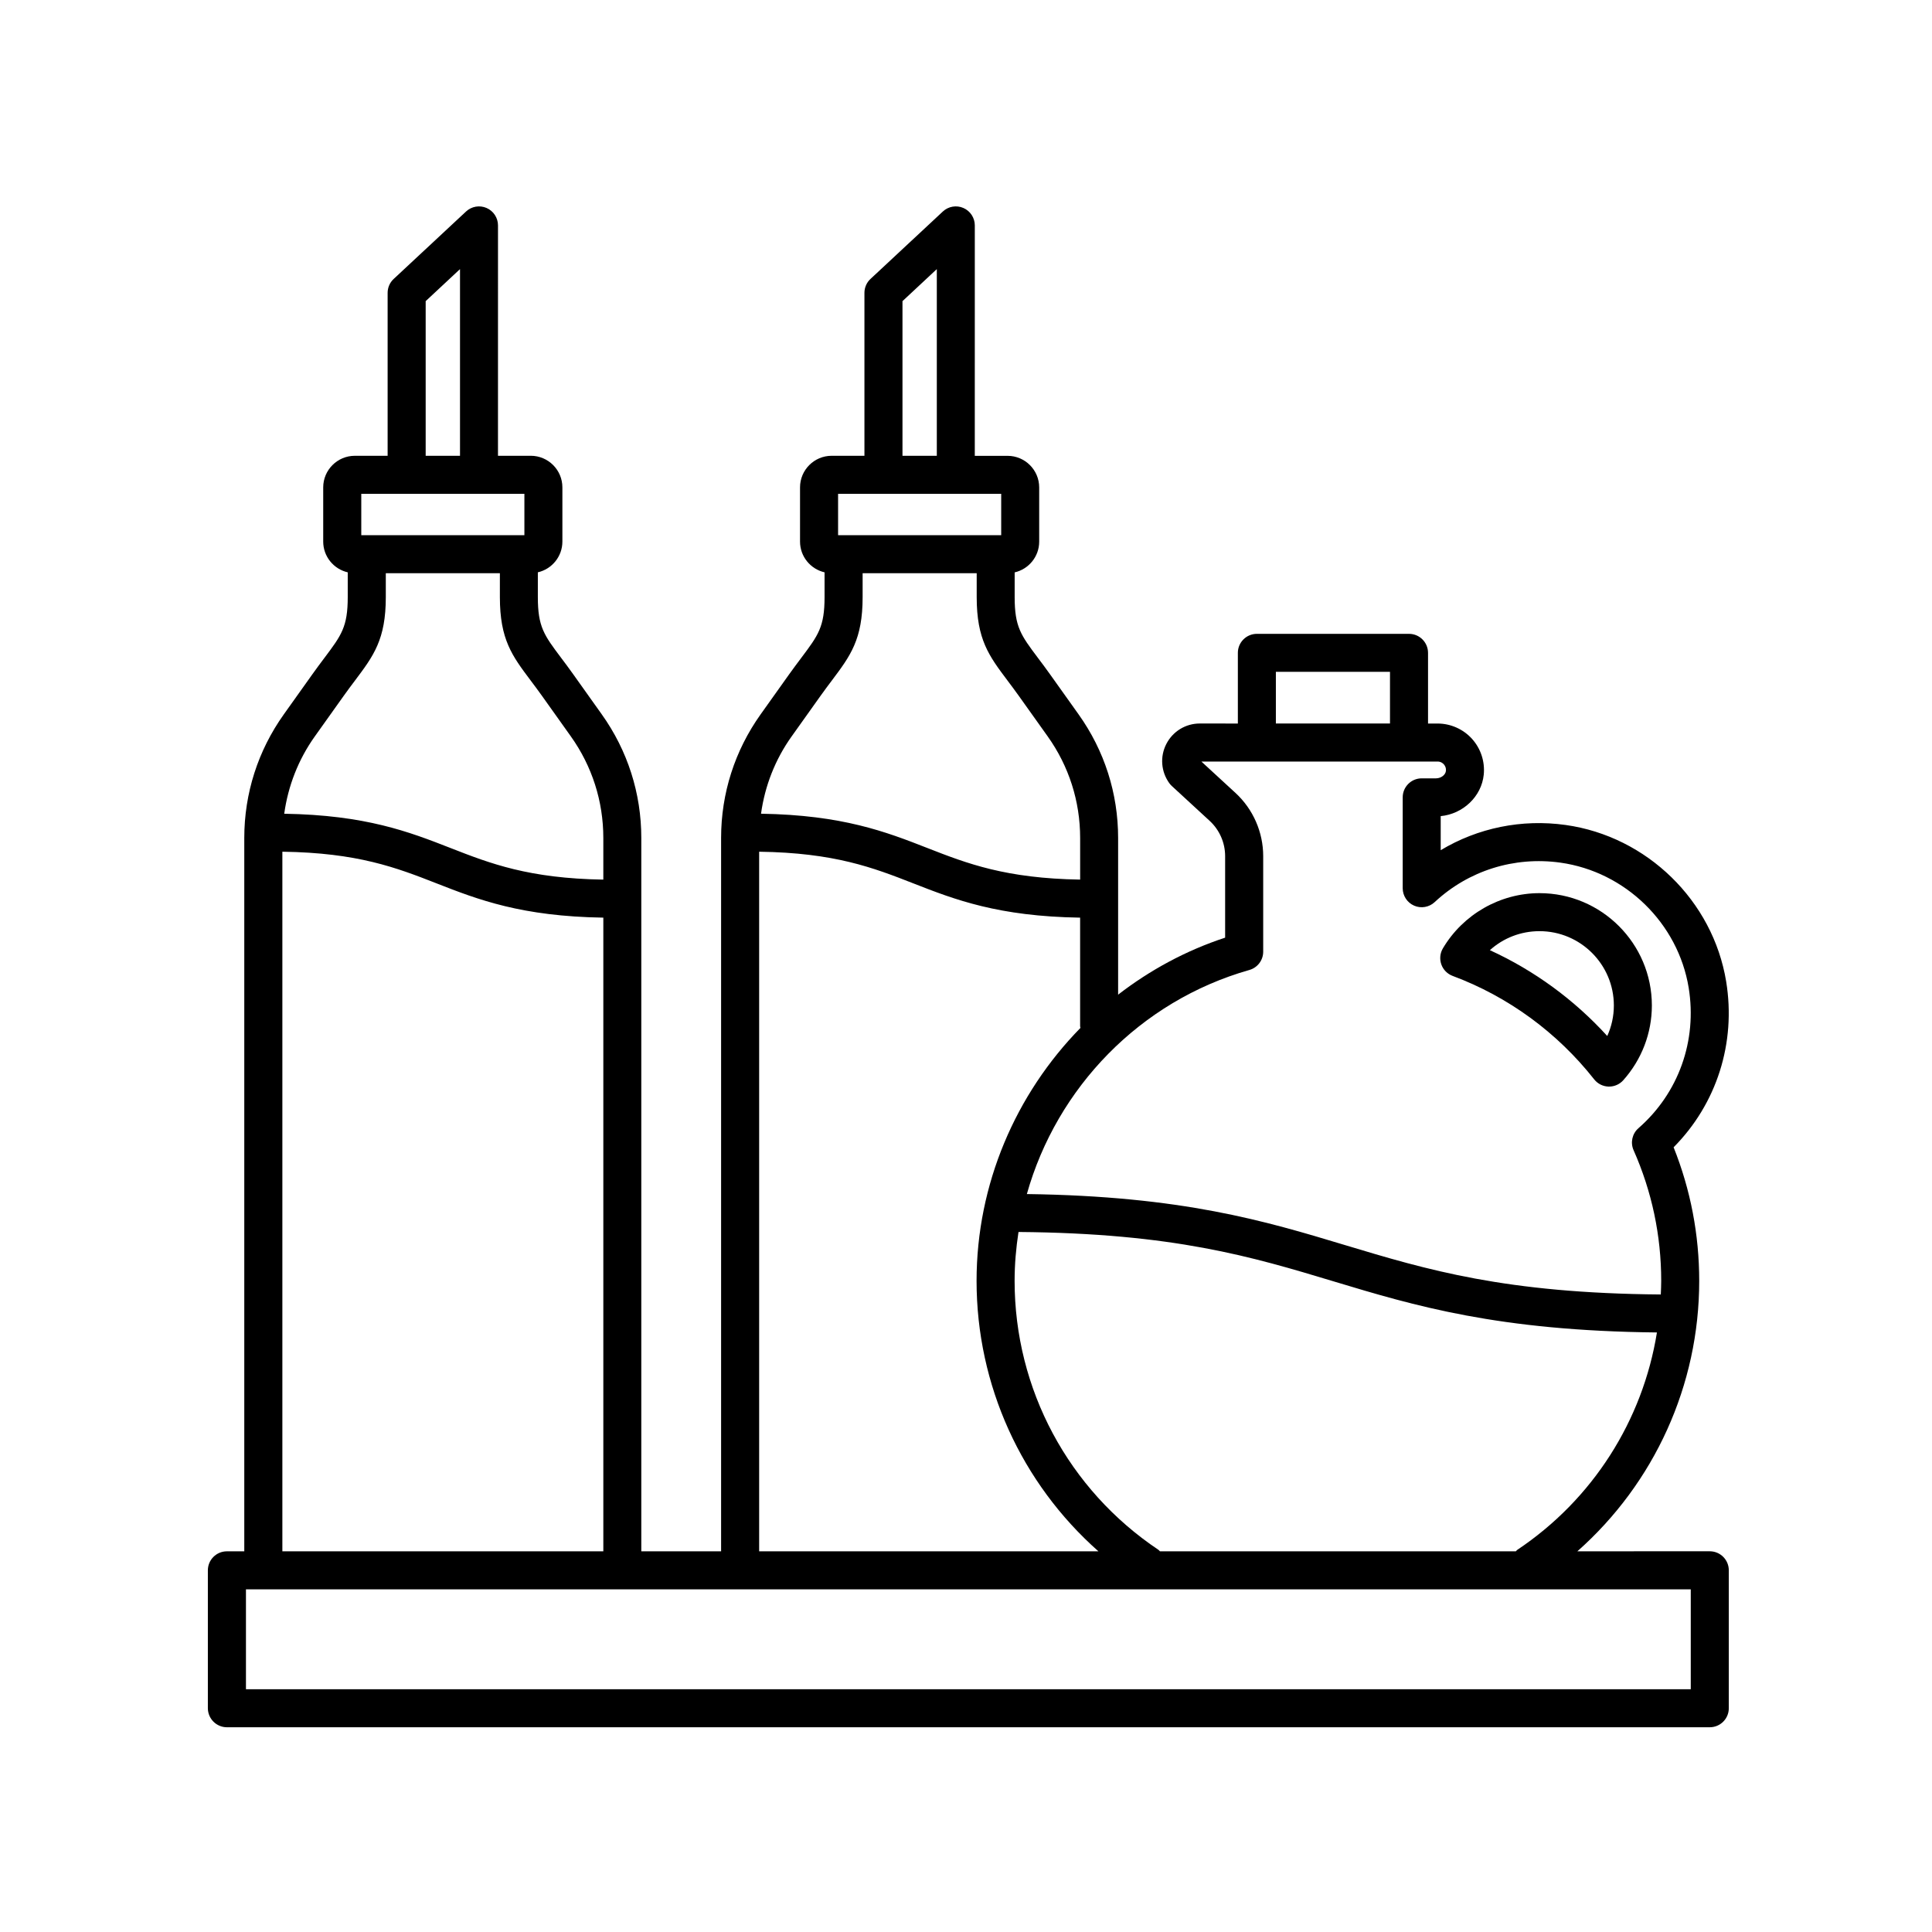 <?xml version="1.0" encoding="UTF-8"?>
<!-- The Best Svg Icon site in the world: iconSvg.co, Visit us! https://iconsvg.co -->
<svg fill="#000000" width="800px" height="800px" version="1.1" viewBox="144 144 512 512" xmlns="http://www.w3.org/2000/svg">
 <g>
  <path d="m528.95 402.62c14.742 5.496 27.715 14.984 37.523 27.422 0.922 1.168 2.312 1.867 3.797 1.914h0.156c1.43 0 2.801-0.609 3.758-1.684 4.887-5.473 7.578-12.504 7.578-19.805 0-16.418-13.355-29.773-29.773-29.773-10.449 0-20.258 5.606-25.609 14.629-0.762 1.285-0.91 2.836-0.418 4.246 0.492 1.41 1.59 2.523 2.988 3.051zm23.039-11.852c10.863 0 19.699 8.836 19.699 19.699 0 2.812-0.605 5.562-1.75 8.082-8.758-9.621-19.332-17.355-31.105-22.742 3.559-3.215 8.188-5.039 13.156-5.039z"/>
  <path d="m204.14 601.74h392.97c2.781 0 5.039-2.258 5.039-5.039v-36.555c0-2.781-2.258-5.039-5.039-5.039l-35.09 0.004c20.398-18.062 32.289-44.008 32.289-71.66 0-12.234-2.281-24.129-6.785-35.406 11.41-11.504 16.59-27.66 13.93-43.926-3.5-21.406-20.992-38.465-42.531-41.488-11.652-1.633-23.285 0.77-33.121 6.68v-9.027c5.926-0.574 10.82-5.195 11.406-10.988 0.348-3.465-0.789-6.926-3.117-9.5s-5.652-4.051-9.125-4.051h-2.523v-18.73c0-2.781-2.258-5.039-5.039-5.039h-40.32c-2.781 0-5.039 2.258-5.039 5.039v18.73l-10.078-0.008c-3.762 0-7.16 2.082-8.879 5.426-1.715 3.344-1.414 7.32 0.781 10.375 0.203 0.277 0.422 0.527 0.676 0.762l10.039 9.246c2.602 2.398 4.09 5.801 4.09 9.336v21.609c-10.422 3.422-19.945 8.609-28.359 15.105v-41.523c0-11.812-3.621-23.141-10.48-32.762l-7.602-10.664c-1.16-1.633-2.231-3.055-3.211-4.352-4.457-5.941-6.125-8.16-6.125-16.035v-6.57c3.715-0.855 6.5-4.176 6.5-8.148v-14.363c0-4.621-3.758-8.375-8.375-8.375h-8.691l0.004-61.066c0-2.004-1.188-3.82-3.027-4.621-1.832-0.801-3.981-0.434-5.445 0.938l-19.176 17.871c-1.023 0.953-1.602 2.289-1.602 3.684v43.18h-8.688c-4.621 0-8.379 3.758-8.379 8.375v14.363c0 3.969 2.781 7.289 6.5 8.148v6.57c0 7.875-1.668 10.098-6.125 16.035-0.977 1.301-2.047 2.727-3.211 4.352l-7.602 10.672c-6.852 9.617-10.48 20.949-10.48 32.758v189.05h-21.148v-189.05c0-11.812-3.621-23.141-10.48-32.758l-7.602-10.672c-1.16-1.633-2.231-3.059-3.211-4.359-4.457-5.934-6.125-8.156-6.125-16.031v-6.57c3.719-0.855 6.504-4.176 6.504-8.148v-14.363c0-4.621-3.758-8.375-8.379-8.375h-8.688l0.004-61.047c0-2.004-1.188-3.82-3.027-4.621-1.84-0.801-3.981-0.434-5.445 0.938l-19.176 17.871c-1.023 0.953-1.602 2.289-1.602 3.684v43.18h-8.691c-4.621 0-8.379 3.758-8.379 8.375v14.363c0 3.969 2.785 7.289 6.5 8.148v6.57c0 7.871-1.668 10.09-6.125 16.031-0.977 1.301-2.051 2.731-3.211 4.359l-7.602 10.672c-6.852 9.617-10.48 20.949-10.48 32.758v189.05h-4.613c-2.781 0-5.039 2.258-5.039 5.039v36.555c0.02 2.781 2.277 5.031 5.055 5.031zm387.93-10.074h-382.89v-26.48h382.89zm-45.977-36.934c-0.156 0.105-0.238 0.262-0.379 0.383h-94.316c-0.141-0.117-0.223-0.277-0.379-0.383-23.879-15.961-38.137-42.613-38.137-71.277 0-4.394 0.379-8.715 1.031-12.969 41.121 0.336 61.781 6.535 83.559 13.105 21.375 6.449 43.52 13.09 85.633 13.523-3.758 23.309-16.98 44.227-37.012 57.617zm-63.973-232.69h30.242v13.695h-30.242zm-7.023 79.012c2.168-0.613 3.664-2.594 3.664-4.848v-25.328c0-6.344-2.676-12.449-7.344-16.746l-9.035-8.316h62.59c0.863 0 1.406 0.457 1.652 0.734 0.246 0.273 0.648 0.863 0.559 1.738-0.105 1.074-1.309 1.98-2.625 1.98h-3.789c-2.781 0-5.039 2.258-5.039 5.039v24.078c0 2.004 1.188 3.82 3.027 4.621 1.832 0.801 3.977 0.434 5.445-0.938 8.969-8.359 21.098-12.168 33.32-10.461 17.215 2.414 31.191 16.043 33.992 33.141 2.297 14.035-2.676 27.953-13.305 37.23-1.664 1.449-2.188 3.82-1.293 5.836 4.856 10.965 7.32 22.621 7.32 34.641 0 1.203-0.059 2.398-0.109 3.594-41.246-0.324-61.934-6.531-83.742-13.105-21.141-6.379-43.023-12.949-84.258-13.508 7.922-28.141 29.949-51.133 58.969-59.383zm-91.93-177.25 9.098-8.484v49.469h-9.098zm-17.066 51.066h43.227v10.965h-43.227zm-12.305 64.281 7.602-10.672c1.109-1.551 2.125-2.91 3.059-4.152 4.906-6.531 8.148-10.848 8.148-22.082v-6.34h30.23v6.34c0 11.234 3.238 15.551 8.148 22.082 0.934 1.238 1.949 2.602 3.059 4.152l7.602 10.664c5.633 7.906 8.605 17.211 8.605 26.914v11.047c-19.719-0.324-29.887-4.223-40.512-8.383-11.008-4.312-22.484-8.723-44.055-9.078 1.012-7.352 3.734-14.352 8.113-20.492zm-8.613 30.562c19.965 0.281 30.184 4.207 40.875 8.395 11.027 4.324 22.523 8.742 44.184 9.078v28.766c0 0.16 0.074 0.297 0.09 0.453-17.164 17.523-27.531 41.422-27.531 67.047 0 27.652 11.887 53.602 32.289 71.66l-89.906 0.004zm-88.375-145.91 9.098-8.484v49.469h-9.098zm-17.066 51.066h43.227v10.965h-43.227zm-12.309 64.281 7.602-10.672c1.109-1.559 2.125-2.91 3.059-4.152 4.906-6.531 8.148-10.848 8.148-22.082v-6.34h30.23v6.34c0 11.234 3.238 15.547 8.148 22.082 0.934 1.238 1.953 2.602 3.059 4.152l7.602 10.672c5.633 7.906 8.605 17.211 8.605 26.914v11.047c-19.719-0.324-29.887-4.223-40.508-8.383-11.008-4.312-22.484-8.723-44.055-9.078 1.016-7.359 3.738-14.359 8.109-20.5zm-8.605 30.562c19.973 0.281 30.184 4.207 40.875 8.395 11.027 4.324 22.523 8.742 44.184 9.078v167.93h-85.059z"/>
 </g>
</svg>